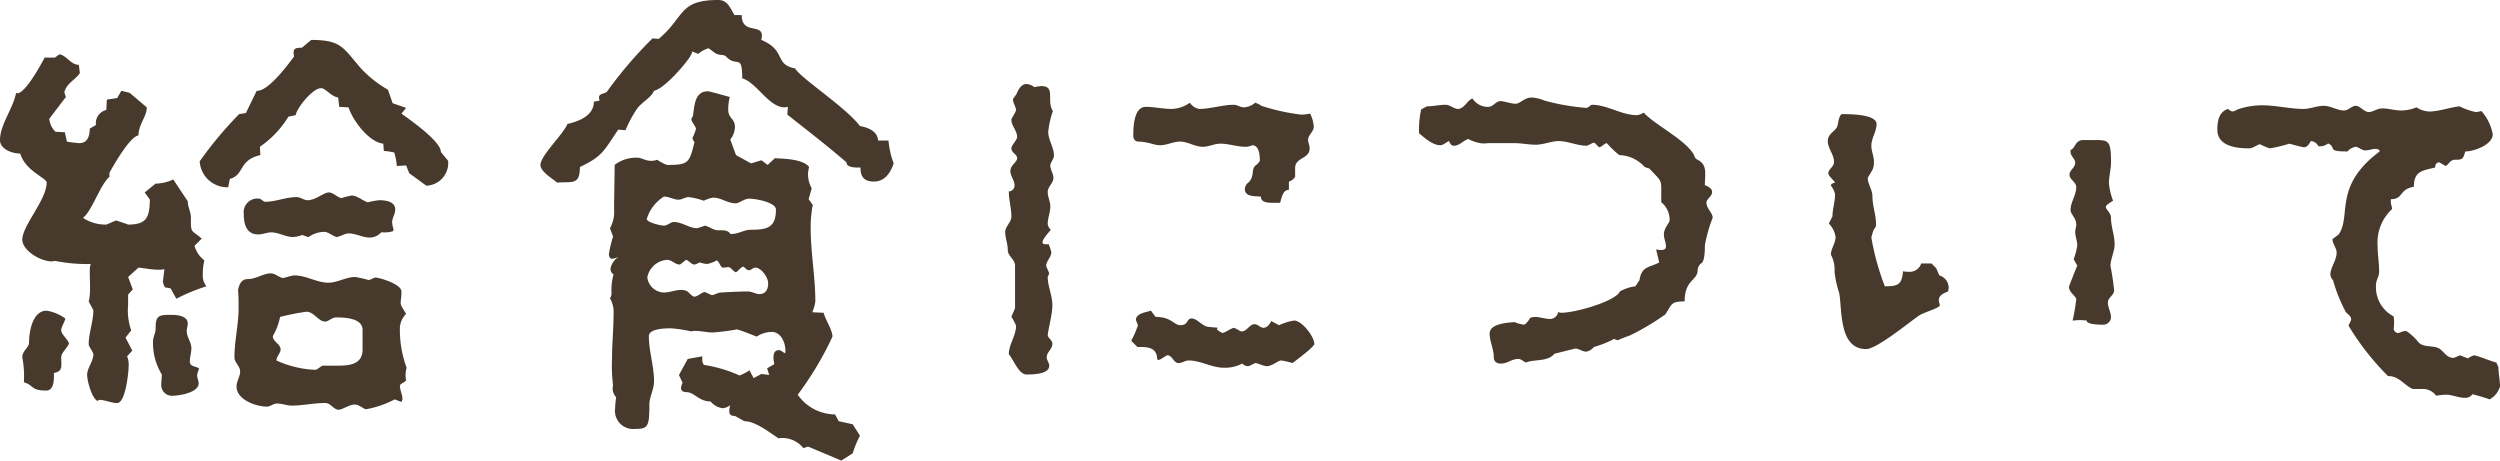 <svg xmlns="http://www.w3.org/2000/svg" width="96.4" height="17.76" viewBox="0 0 96.4 17.76">
  <path id="パス_13108" data-name="パス 13108" d="M6.54-10.88c0-.42.32-.72.32-1.08l-.66-.56-.32-.08-.16.28-.4.06-.02.4a.527.527,0,0,0-.4.58l-.24.14c0,.28-.08.56-.4.56a4.49,4.49,0,0,1-.48-.06L3.7-11l-.36-.02a.789.789,0,0,1-.24-.5l.64-.84-.06-.18c.08-.34.42-.48.6-.74l-.04-.32c-.32,0-.5-.4-.76-.4l-.16.12h-.4c-.12.24-.74,1.38-1.06,1.38l-.04-.02c-.1.58-.62,1.22-.62,1.82,0,.36.48.52.78.52C2.18-9.5,3-9.24,3-9.06c0,.66-.94,1.66-.94,2.2,0,.42.7.84,1.14.84.04,0,.08-.02.12-.02a6.329,6.329,0,0,0,1.38.12c-.1.2.04,1.04-.08,1.44.06.12.12.22.18.34,0,.44-.18.88-.18,1.32,0,.08.18.3.18.38,0,.28-.24.52-.24.8,0,.22.18.9.4,1l.06-.04c.24,0,.46.12.7.12.32,0,.44-1.18.44-1.42a.8.8,0,0,0-.06-.38l.2-.22-.26-.5.22-.28a2.325,2.325,0,0,1-.12-.98v-.4l.18-.2-.18-.48.4-.36c.24.02.5.08.76.08a.974.974,0,0,0,.24-.02l-.06.48a.716.716,0,0,0,.08.22l.22.04.22.4a7.118,7.118,0,0,1,1.16-.48.683.683,0,0,1-.14-.48,2.306,2.306,0,0,1,.06-.52,1.086,1.086,0,0,1-.38-.56l.28-.28c-.42-.36-.42-.18-.42-.82,0-.22-.12-.4-.12-.62l-.56-.84a1.615,1.615,0,0,1-.68.16l-.42.34.2.28c-.02.66-.1.96-.84.96-.14-.06-.3-.1-.46-.16l-.38.16a1.579,1.579,0,0,1-.9-.26c.36-.28.66-1.28,1.02-1.58v-.16C5.6-9.76,6.2-10.82,6.54-10.88ZM10.4-4.22c0,.64-.16,1.26-.16,1.9,0,.2.22.34.22.54s-.14.38-.14.58c0,.52.76.78,1.18.78.12,0,.24-.12.38-.12.2,0,.38.08.56.08.44,0,.86-.1,1.3-.1.22,0,.32.26.52.26.14,0,.4-.2.62-.2.18,0,.34.18.44.18a3.786,3.786,0,0,0,1.1-.38l.26.1.04-.1c0-.18-.1-.36-.1-.54.06-.1.18-.1.24-.2a.977.977,0,0,1,.02-.48,4.194,4.194,0,0,1-.26-1.56A.84.84,0,0,1,16.86-4c-.32-.5-.18-.32-.18-.86,0-.28-.8-.52-1-.54-.1.02-.16.08-.26.1a4.875,4.875,0,0,0-.52-.12c-.36,0-.68.22-1.04.22-.44,0-.86-.28-1.3-.28-.14,0-.3.08-.46.1-.16-.04-.3-.18-.46-.18-.28,0-.56.22-.88.22-.26,0-.34.22-.38.42v.02C10.4-4.68,10.4-4.44,10.4-4.22Zm1.6.34a9.182,9.182,0,0,1,1.02-.2c.28,0,.46.38.72.38.12,0,.26-.16.42-.16.32,0,1.02.02,1.02.48v.76c0,.56-.48.62-.96.62h-.56c-.08,0-.22.16-.3.16a3.94,3.94,0,0,1-1.5-.36c0-.16.16-.28.16-.42,0-.22-.3-.3-.3-.52A2.362,2.362,0,0,0,12-3.88ZM10.06-9.2c.58-.16.32-.72,1.18-.92l-.02-.32a3.8,3.8,0,0,0,1.1-1.16l.28-.06c.06-.3.66-1.04.98-1.04.18,0,.38.32.66.36l.04.36.36.02c.16.5.78,1.34,1.34,1.4l.02.28a2.761,2.761,0,0,1,.4.06,2.178,2.178,0,0,1,.1.52l.36-.02.12.3.66.48a.875.875,0,0,0,.84-.96l-.28-.34c0-.42-1.22-1.26-1.52-1.48l.18-.22-.52-.18-.18-.52a4.4,4.4,0,0,1-1.02-.8c-.72-.82-.76-1.12-1.94-1.12l-.36.3c-.28,0-.36.04-.3.34-.14.18-.98,1.36-1.44,1.32l-.42.86-.26.04A14.957,14.957,0,0,0,8.9-9.88a1.065,1.065,0,0,0,1.1,1Zm1.14.76a.53.53,0,0,0-.6.6c0,.38.1.78.56.78.16,0,.34-.08.5-.08.28,0,.56.18.84.18a1.168,1.168,0,0,0,.36-.08,1.128,1.128,0,0,0,.24.08,1.078,1.078,0,0,1,.6-.2c.16,0,.32.16.48.2.14-.02.32-.14.46-.14.28,0,.54.16.82.16a.606.606,0,0,0,.44-.2h.08a1.107,1.107,0,0,0,.36-.04l.04-.06a1.4,1.4,0,0,1-.06-.28c0-.18.12-.32.12-.5,0-.32-.38-.36-.62-.36a3.392,3.392,0,0,0-.44.08c-.2-.06-.4-.26-.62-.26a3.889,3.889,0,0,0-.4.1c-.16-.04-.32-.22-.48-.22-.2,0-.5.3-.82.3-.14,0-.28-.12-.42-.12-.42,0-.8.18-1.22.18C11.36-8.32,11.26-8.44,11.2-8.44ZM7.44-1.66c0,.12-.02.24-.02.36a.41.41,0,0,0,.42.46c.28,0,1.02-.12,1.02-.48,0-.1-.06-.22-.06-.32a1.128,1.128,0,0,1,.08-.24c-.12-.12-.36-.06-.36-.28,0-.18.06-.34.06-.52,0-.22-.18-.42-.18-.66,0-.1.04-.18.04-.28,0-.32-.44-.34-.66-.34-.48,0-.58.04-.58.54,0,.16-.1.32-.1.48A2.317,2.317,0,0,0,7.44-1.66Zm-5.32.3c.4.12.26.32.86.32.32,0,.3-.46.3-.68.36-.06.28-.28.28-.6,0-.18.24-.36.3-.54-.06-.18-.3-.34-.3-.52,0-.1.14-.32.16-.44A1.733,1.733,0,0,0,3-4.12c-.56,0-.68.84-.68,1.24,0,.18-.26.3-.26.56A3.818,3.818,0,0,1,2.12-1.36Zm24.8-8.38a1.741,1.741,0,0,1-.38-.2.591.591,0,0,1-.26.04c-.18,0-.36-.12-.5-.12h-.02a1.345,1.345,0,0,0-.86.28c0,.58-.02,1.14-.02,1.72a1.275,1.275,0,0,1-.16.72l.12.32a4.185,4.185,0,0,0-.16.68c0,.1.04.18.14.18a1.127,1.127,0,0,0,.24-.08.682.682,0,0,0-.32.46.251.251,0,0,0,.12.22,2.215,2.215,0,0,0-.08.72.338.338,0,0,1-.06.2,1.065,1.065,0,0,1,.14.6c0,.58-.06,1.14-.06,1.72a5.956,5.956,0,0,0,.04,1.04.488.488,0,0,0,.12.46,2.984,2.984,0,0,0-.04.42.7.7,0,0,0,.76.8c.36,0,.5-.04.54-.4a4.874,4.874,0,0,0,.02-.54c0-.3.18-.58.18-.9,0-.58-.2-1.16-.2-1.74,0-.3.68-.3.86-.3a5.258,5.258,0,0,1,.78.12.44.44,0,0,1,.16-.02c.22,0,.44.06.66.06a7.551,7.551,0,0,0,.94-.12c.26.08.5.18.76.28a1.042,1.042,0,0,1,.58-.18c.38,0,.56.48.52.82-.08-.02-.16-.12-.24-.12-.28,0-.22.36-.18.54l-.28.16.08.26-.3-.04-.3.16-.16-.3a2.28,2.28,0,0,1-.38.2,5.279,5.279,0,0,0-1.32-.4c-.14,0-.12-.24-.12-.34l-.56.1-.34.62.14.3a.587.587,0,0,0-.06.2c0,.12.1.16.2.16.32,0,.48.36.94.36a.72.72,0,0,0,.46.26.506.506,0,0,0,.3-.12.851.851,0,0,0-.04.22c0,.16.08.2.22.2l.36.2c.44,0,1,.46,1.32.66a1.042,1.042,0,0,1,.96.38l.18-.06,1.28.54.44-.28A4.05,4.05,0,0,1,34.36.7L34.08.26,33.54.14,33.4-.12a1.772,1.772,0,0,1-1.44-.76A12.512,12.512,0,0,0,33.3-3.12c0-.26-.28-.66-.34-.92l-.44-.02a1.455,1.455,0,0,0,.12-.42c0-.94-.18-1.88-.18-2.82a4.564,4.564,0,0,1,.08-.9l-.16-.22.12-.42a1.061,1.061,0,0,1-.1-.82c-.24-.32-1.04-.32-1.32-.34l-.28.26-.24-.18-.4.12-.58-.32-.22-.6a.834.834,0,0,0,.18-.48c0-.34-.26-.32-.26-.68a1.972,1.972,0,0,1,.06-.48c-.08-.02-.78-.22-.84-.22-.52,0-.52.56-.58.96a.216.216,0,0,0-.06.14c.04.12.14.22.18.34a1.925,1.925,0,0,1-.14.36.4.4,0,0,0,.08.16C27.78-9.82,27.76-9.74,26.92-9.74Zm.44,1.34c.14,0,.26-.1.4-.1a3.059,3.059,0,0,1,.58.14,1.271,1.271,0,0,1,.36-.12c.3,0,.56.22.86.22.16,0,.32-.18.54-.18s1.02.14,1.02.42c0,.7-.34.78-.98.78-.26,0-.48.18-.78.16-.08-.14-.24-.14-.38-.14H28.9c-.2,0-.34-.14-.52-.18a2.628,2.628,0,0,1-.3.1c-.3,0-.58-.24-.9-.24-.12,0-.24.14-.38.14-.12,0-.66-.12-.66-.26a1.556,1.556,0,0,1,.66-.86C27-8.52,27.18-8.4,27.36-8.4ZM26.8-4.82a.666.666,0,0,1-.64-.58.83.83,0,0,1,.76-.68c.18,0,.32.18.48.18.06,0,.18-.14.26-.18.12.04.2.18.32.18.06,0,.14-.06.2-.08a1.4,1.4,0,0,0,.28.06,1.238,1.238,0,0,0,.38-.14c.1.06.12.22.22.28.08,0,.16-.02.24-.02.12.04.16.16.28.2.1-.06.16-.18.28-.22.08.04.12.14.22.14.08,0,.16-.1.24-.1.24,0,.5.38.5.6s-.08.42-.34.42c-.14,0-.28-.1-.44-.1-.34,0-.7.02-1.04.04-.12,0-.22.08-.34.1-.1-.02-.2-.1-.3-.12-.14.04-.26.18-.4.18-.22-.1-.18-.26-.5-.26C27.24-4.92,27.02-4.82,26.8-4.82Zm-.44-9.8a16.149,16.149,0,0,0-1.76,2.06c-.1.08-.26.06-.3.18a.44.44,0,0,0,.02.16l-.22.04c0,.54-.58.76-1.02.86-.16.4-1.04,1.22-1.04,1.58,0,.26.46.52.64.68.6-.04.88.1.88-.6.9-.42.94-.66,1.48-1.44l.28.02a4.643,4.643,0,0,1,.44-.82c.18-.26.54-.42.66-.7.38-.08,1.12-.92,1.38-1.3,0-.02.12-.18.08-.22.08.04.16.06.24.1a1.128,1.128,0,0,1,.4-.22c.22.14.26.26.56.26l.1.04c.42.48.64-.14.64.86.56.16,1.02,1.12,1.64,1.12.04,0,.08-.02.12-.02l-.02.3c.76.6,1.54,1.2,2.28,1.84,0,.18.26.2.44.2h.1c0,.36.14.54.52.54.42,0,.64-.34.76-.7a3.308,3.308,0,0,1-.2-.88h-.4c-.02-.36-.38-.5-.7-.56-.54-.72-2.28-1.84-2.5-2.22-.82-.16-.32-.68-1.3-1.1,0-.06.02-.1.02-.16,0-.48-.78-.04-.78-.8h-.28c-.16-.26-.26-.58-.62-.58-1.54,0-1.28.64-2.3,1.5Zm13.7,8.16c0,.24.28.36.28.6v1.62c0,.06-.12.28-.14.36a1.83,1.83,0,0,1,.18.34c0,.38-.28.72-.28,1.1.18.2.38.78.68.78.22,0,.88,0,.88-.34,0-.1-.1-.22-.1-.32,0-.2.22-.32.22-.52,0-.14-.14-.2-.18-.32.04-.38.18-.8.18-1.18,0-.36-.18-.72-.18-1.08l.06-.14c-.04-.1-.08-.18-.12-.28,0-.2.2-.34.2-.54a2.628,2.628,0,0,0-.1-.3h-.08c-.08,0-.16,0-.16-.08,0-.12.24-.38.32-.48a.348.348,0,0,1-.12-.22c0-.24.1-.44.1-.68,0-.2-.1-.36-.1-.56s.22-.34.22-.54c0-.16-.12-.32-.12-.48,0-.12.14-.24.14-.38,0-.32-.22-.6-.22-.92a3.574,3.574,0,0,1,.18-.8c-.26-.38.12-.96-.44-.96a1.864,1.864,0,0,0-.28.04.506.506,0,0,0-.3-.12c-.2,0-.32.22-.38.38l-.14.2c0,.14.1.28.12.42-.02.12-.18.3-.18.38,0,.24.22.42.22.66,0,.12-.22.32-.22.44,0,.18.22.22.22.38s-.26.26-.26.5c0,.18.16.36.16.54a.226.226,0,0,1-.22.24c0,.32.1.66.1.98,0,.2-.24.38-.24.58C39.96-6.92,40.06-6.7,40.06-6.46Zm8.72-5.6c-.44,0-.9.16-1.34.16a.557.557,0,0,1-.36-.24,1.23,1.23,0,0,1-.7.24c-.34,0-.66-.08-1-.08-.46,0-.48.78-.48,1.1,0,.12.04.22.18.24h-.02c.42,0,.62.14.88.14s.5-.14.76-.14c.3,0,.58.2.88.2.24,0,.44-.12.68-.12.32,0,.64.12.98.12a.533.533,0,0,0,.24-.06c.28,0,.3.4.3.6a.539.539,0,0,1-.14.16c-.22.16-.04.38-.28.66a.365.365,0,0,0-.16.26c0,.32.38.28.62.3,0,.22.24.24.46.24h.28c.06-.18.1-.5.34-.5V-9.1a.406.406,0,0,0,.26-.22l-.02.04v-.34c0-.42.56-.34.56-.76,0-.12-.06-.22-.06-.32,0-.2.22-.32.22-.52a1.434,1.434,0,0,0-.14-.5,1.97,1.97,0,0,1-.34.04,7.821,7.821,0,0,1-1.54-.34.9.9,0,0,0-.24-.12.72.72,0,0,1-.44.18C49.04-11.96,48.9-12.06,48.78-12.06Zm.32,9.98a.321.321,0,0,0,.22.1c.08,0,.2-.1.3-.12.12.02.32.12.42.12.22,0,.44-.22.56-.22a2.838,2.838,0,0,1,.44.1c.1-.08.84-.62.84-.74,0-.28-.48-.9-.78-.9a2.155,2.155,0,0,0-.58.18l-.3-.16c-.06.12-.16.26-.3.26-.12,0-.22-.14-.34-.14-.2,0-.3.28-.5.28-.06,0-.22-.12-.3-.14-.16.04-.28.16-.44.2a.826.826,0,0,1-.22-.14l.04-.06c-.14-.02-.26-.02-.4-.04-.24-.06-.4-.32-.62-.32-.18,0-.12.26-.42.26-.26,0-.34-.32-.96-.32l-.18-.24c-.18.06-.58.1-.58.36l.08.2a3.889,3.889,0,0,1-.26.6l.24.24h.12c.34,0,.64.06.64.48l.06.02c.1-.02.28-.18.34-.18.18,0,.24.3.42.3.14,0,.26-.1.4-.1.46,0,.88.28,1.36.28A1.438,1.438,0,0,0,49.1-2.08ZM66.94-8.96c0-.44.12-.8-.32-1l-.06-.06c-.18-.6-1.56-1.26-1.98-1.74a.589.589,0,0,1-.26.1c-.6,0-1.14-.4-1.74-.4-.06.02-.14.12-.22.12a8.645,8.645,0,0,1-1.6-.28,1.521,1.521,0,0,0-.5-.12c-.28,0-.44.24-.62.24-.2,0-.4-.1-.6-.1-.14,0-.28.22-.44.22a.7.7,0,0,1-.62-.32c-.18.04-.32.4-.56.4-.16,0-.3-.16-.48-.16-.24,0-.48.06-.72.06l-.22.12a3.582,3.582,0,0,0-.08.92c.22.18.52.46.82.46.12,0,.22-.12.34-.16.02.08.08.18.18.18.22,0,.36-.2.56-.26a1.478,1.478,0,0,0,.66.18h.22a2.36,2.36,0,0,1-.32-.02H59.6c.28,0,.54.06.82.06.3,0,.6-.14.88-.14.36,0,.72.18,1.08.18.04,0,.2-.1.28-.12.1.04.12.14.22.18.1-.04.16-.12.26-.16l.04.02a3.215,3.215,0,0,0,.46.44,1.38,1.38,0,0,1,.98.46l.18.06c.56.6.44.36.46,1.3a.862.862,0,0,1,.32.7c0,.1-.22.28-.22.54,0,.16.08.32.08.46,0,.12-.1.14-.2.14-.08,0-.14-.02-.18-.02l.12.5c-.38.2-.68.14-.76.68l-.16.24a1.637,1.637,0,0,0-.6.2c-.14.36-1.68.82-2.26.82-.04,0-.08-.02-.12-.02a.319.319,0,0,1-.3.26c-.2,0-.4-.08-.6-.08a.584.584,0,0,0-.18.04.742.742,0,0,1-.22.26,1.337,1.337,0,0,1-.38-.1c-.26.02-.96.06-.96.44,0,.3.16.6.16.9,0,.18.1.26.28.26.24,0,.42-.18.66-.18.12,0,.2.1.3.14.34-.14.84-.02,1.1-.34l.8-.2c.14,0,.28.12.42.12a.474.474,0,0,0,.3-.18,4,4,0,0,0,.76-.3l-.02-.02.18.06a4.37,4.37,0,0,1,.46-.18,9.645,9.645,0,0,0,1.38-.82c.28-.46.24-.48.74-.5,0-.84.5-.8.5-1.2a.345.345,0,0,1,.16-.28c.12-.1.12-.54.12-.68a5.562,5.562,0,0,1,.3-1.06c0-.2-.24-.36-.24-.58,0-.16.22-.24.22-.42C67.22-8.84,67.04-8.92,66.94-8.96ZM76.34-5a.492.492,0,0,0-.36-.48l-.12-.28-.18-.18h-.4a.458.458,0,0,1-.46.32,1.148,1.148,0,0,1-.24-.02c-.04.52-.2.58-.7.58a9.657,9.657,0,0,1-.52-1.88,1.966,1.966,0,0,1,.1-.32.257.257,0,0,0,.08-.2c0-.34-.14-.72-.14-1.08,0-.24-.18-.46-.18-.7.14-.26.24-.32.24-.62,0-.22-.1-.4-.1-.62,0-.3.2-.54.2-.84,0-.38-1.06-.38-1.32-.38-.12,0-.16.34-.18.42-.04.24-.38.3-.38.62,0,.28.24.52.24.8,0,.2-.22.28-.22.44,0,.1.2.26.26.36-.06.02-.16.04-.16.12a.761.761,0,0,1,.16.34c0,.28-.1.56-.1.84l-.14.28a.923.923,0,0,1,.26.52c0,.24-.18.44-.18.68a1.23,1.23,0,0,1,.14.66,4.019,4.019,0,0,0,.18.82c.12.66-.02,2.16,1.04,2.16.4,0,1.62-1,2.02-1.28.2-.14.76-.28.82-.4,0-.04-.04-.16-.04-.2,0-.2.2-.28.36-.34C76.32-4.9,76.34-4.96,76.34-5Zm4.7-5.24c0,.16.18.26.18.42,0,.18-.22.28-.22.46s.26.28.26.48c0,.3-.22.58-.22.88,0,.16.22.3.22.56,0,.1-.04.18-.04.28,0,.18.08.36.08.52a2.686,2.686,0,0,1-.14.54l.14.24c-.06.14-.32.8-.32.82,0,.2.2.3.28.46a6.687,6.687,0,0,1-.14.84h.04a2.044,2.044,0,0,1,.5,0c0,.16.52.16.62.16a.3.3,0,0,0,.32-.28c0-.2-.12-.38-.12-.58,0-.18.24-.28.24-.46a9.022,9.022,0,0,0-.14-.94c0-.28.16-.56.16-.84,0-.34-.14-.68-.14-1.02,0-.2-.2-.32-.2-.42,0-.08.22-.2.28-.24a2.594,2.594,0,0,1-.16-.68c0-.26.08-.52.08-.78,0-.8-.06-.88-.56-.88h-.5c-.34,0-.3.32-.5.38ZM95.82-2.3c-.28,0-.36-.22-.56-.36-.26-.14-.62-.02-.82-.26a1.916,1.916,0,0,0-.46-.42.742.742,0,0,0-.28.08.182.182,0,0,1-.2-.16,1.861,1.861,0,0,0,0-.48,1.26,1.26,0,0,1-.68-1.22c0-.18.12-.32.12-.5,0-.34-.06-.66-.06-1a1.757,1.757,0,0,1,.56-1.42c0-.1-.08-.22-.04-.38.48,0,.3-.38.88-.48,0-.6.32-.62.82-.74,0-.1.04-.2.16-.2l.24.14c.06-.02.1-.08.14-.12a.281.281,0,0,1,.24-.12c.26,0,.3-.02.38-.32.34,0,1.06-.26,1.06-.66a1.817,1.817,0,0,0-.44-.9.85.85,0,0,1-.22.04,2.561,2.561,0,0,1-.62-.22c-.38.04-.8.2-1.18.2a.98.98,0,0,1-.48-.16,1.605,1.605,0,0,1-.6.12c-.24,0-.48-.08-.72-.08-.2,0-.36.14-.52.14-.18,0-.34-.24-.5-.24s-.28.18-.46.18c-.26,0-.5-.18-.78-.18-.26,0-.52.12-.78.12-.52,0-1.06-.14-1.58-.14a2.927,2.927,0,0,0-.96.16.71.71,0,0,1-.18.08.269.269,0,0,1-.18-.1c-.36.1-.42.48-.42.8,0,.64.74.72,1.22.72.16,0,.28-.12.42-.16a3.077,3.077,0,0,0,.38.16,5.231,5.231,0,0,0,.76-.18c.06.02.52.14.56.14.12,0,.22-.14.26-.24h.02a.361.361,0,0,1,.28.2h.08a.478.478,0,0,0,.28-.1H91c.3.18-.08.3.72.3a.52.52,0,0,1,.32-.18c.08,0,.24.14.36.14.14,0,.28-.06.4-.06.06,0,.16.02.16.1-1.8,1.34-1.08,2.48-1.58,3.2l-.24.18c0,.18.16.34.16.52,0,.3-.24.58-.24.84a.321.321,0,0,0,.1.22,5.932,5.932,0,0,0,.5,1.24c.06.06.2.16.2.26,0,.08-.08.18-.1.26A10.163,10.163,0,0,0,93.28-1.6c.44,0,.62.36.96.5h.34a.635.635,0,0,1,.56.26,2.45,2.45,0,0,1,.38-.04c.24,0,.48.12.72.12a.337.337,0,0,0,.3-.14c.22.06.44.12.66.2a.828.828,0,0,0,.4-.5c0-.24-.06-.5-.06-.74l-.08-.18c-.3-.08-.58-.22-.86-.28a.9.9,0,0,0-.24.12l-.3-.12Z" transform="translate(-1.2 16.1)" fill="#473a2c"/>
</svg>
